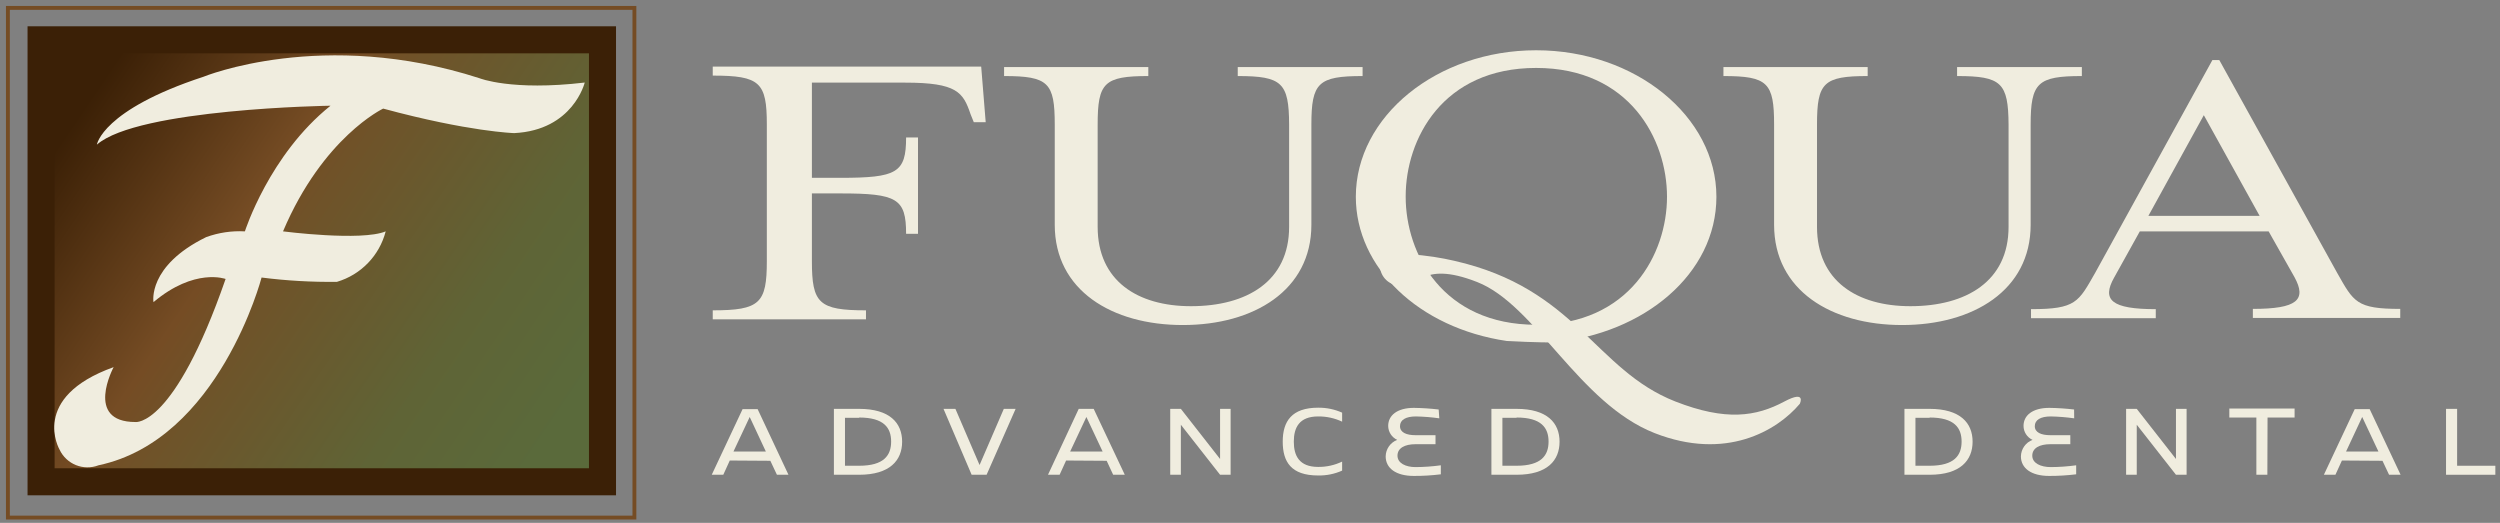 <?xml version="1.0" encoding="UTF-8"?>
<svg width="416px" height="87px" viewBox="0 0 416 87" version="1.1" xmlns="http://www.w3.org/2000/svg" xmlns:xlink="http://www.w3.org/1999/xlink">
    <rect x="0" y="0" width="416" height="87" fill="#808080" stroke="none"/>
    <!-- Generator: Sketch 63.1 (92452) - https://sketch.com -->
    <title>Asset 1</title>
    <desc>Created with Sketch.</desc>
    <defs>
        <linearGradient x1="2.601%" y1="24.637%" x2="98.78%" y2="76.084%" id="linearGradient-1">
            <stop stop-color="#3B2006" offset="0%"></stop>
            <stop stop-color="#754C24" offset="34%"></stop>
            <stop stop-color="#6F5329" offset="44%"></stop>
            <stop stop-color="#5F6436" offset="76%"></stop>
            <stop stop-color="#5A6A3B" offset="100%"></stop>
        </linearGradient>
    </defs>
    <g id="Page-1" stroke="none" stroke-width="1" fill="none" fill-rule="evenodd">
        <g id="Asset-1" transform="translate(1, 1)">
            <rect id="Rectangle" stroke="#3B2006" stroke-width="4.5" fill="url(#linearGradient-1)" fill-rule="nonzero" x="5.835" y="5.625" width="93.42" height="73.545"></rect>
            <rect id="Rectangle" stroke="#754C24" stroke-width="0.645" x="0.315" y="0.315" width="104.25" height="84.81"></rect>
            <path d="M42.525,45.18 C42.525,45.18 35.475,72.18 15.39,76.425 C12.88,77.387 10.052,76.249 8.91,73.815 C8.91,73.815 3.855,65.13 17.91,60.09 C17.91,60.09 12.99,69.225 21.54,69.225 C21.54,69.225 27.945,70.185 36.54,45.42 C36.54,45.42 31.41,43.5 24.54,49.275 C24.54,49.275 23.475,43.275 33.3,38.46 C35.363,37.708 37.557,37.381 39.75,37.5 C39.75,37.5 43.8,24.75 54,16.59 C54,16.59 21.945,17.07 15.12,23.07 C15.12,23.07 15.975,17.31 32.85,11.775 C32.85,11.775 52.71,3.6 78.78,12.015 C78.78,12.015 84.12,14.175 96.3,12.735 C96.3,12.735 94.38,20.67 84.555,21.15 C84.555,21.15 77.055,20.94 62.76,17.07 C62.76,17.07 52.755,21.795 46.095,37.5 C46.095,37.5 59.13,39.18 63.18,37.5 C62.139,41.531 59.058,44.72 55.065,45.9 C50.873,45.95 46.683,45.71 42.525,45.18 Z" id="Path" fill="#F0EDDF" fill-rule="nonzero"></path>
            <path d="M240.96,42.39 C261.285,46.995 264.36,60.54 277.77,65.805 C286.17,69.09 291.195,68.34 295.935,65.805 C299.64,63.84 298.485,66.195 298.485,66.195 C294.69,70.695 286.17,75.705 274.335,71.07 C261.72,66.12 254.52,49.74 244.8,45.93 C235.08,42.12 235.05,47.43 231.435,46.47 C229.605,46.171 228.363,44.446 228.66,42.615 C229.245,40.38 237.225,41.505 240.96,42.39 Z" id="Path" fill="#F0EDDF" fill-rule="nonzero"></path>
            <path d="M204.96,11.655 L204.96,10.155 L225.735,10.155 L225.735,11.655 C218.355,11.655 217.215,12.765 217.215,19.725 L217.215,36.405 C217.215,47.31 207.63,53.085 195.825,53.085 C184.02,53.085 174.51,47.31 174.51,36.405 L174.51,19.725 C174.51,12.765 173.46,11.655 166.08,11.655 L166.08,10.155 L190.08,10.155 L190.08,11.655 C182.715,11.655 181.65,12.765 181.65,19.725 L181.65,36.75 C181.65,45.75 188.31,49.95 197.175,49.95 C206.505,49.95 213.51,45.78 213.51,36.75 L213.51,19.725 C213.48,12.765 212.325,11.655 204.96,11.655 Z" id="Path" fill="#F0EDDF" fill-rule="nonzero"></path>
            <path d="M249.735,55.74 C235.065,53.58 224.61,43.515 224.61,31.74 C224.61,18.36 238.11,7.365 254.61,7.365 C271.11,7.365 284.61,18.36 284.61,31.74 C284.61,44.655 272.46,54.525 257.61,55.95 C255.84,56.07 249.735,55.74 249.735,55.74 Z M232.905,31.74 C232.905,41.265 239.1,53.04 254.61,53.04 C270.12,53.04 276.39,41.265 276.39,31.74 C276.39,22.215 270.18,10.305 254.61,10.305 C239.04,10.305 232.905,22.14 232.905,31.68 L232.905,31.74 Z" id="Shape" fill="#F0EDDF" fill-rule="nonzero"></path>
            <path d="M324.66,11.655 L324.66,10.155 L345.42,10.155 L345.42,11.655 C338.055,11.655 336.9,12.765 336.9,19.725 L336.9,36.405 C336.9,47.31 327.315,53.085 315.51,53.085 C303.705,53.085 294.21,47.31 294.21,36.405 L294.21,19.725 C294.21,12.765 293.145,11.655 285.78,11.655 L285.78,10.155 L309.78,10.155 L309.78,11.655 C302.415,11.655 301.35,12.765 301.35,19.725 L301.35,36.75 C301.35,45.75 308.01,49.95 316.89,49.95 C326.205,49.95 333.225,45.78 333.225,36.75 L333.225,19.725 C333.18,12.765 332.025,11.655 324.66,11.655 Z" id="Path" fill="#F0EDDF" fill-rule="nonzero"></path>
            <path d="M350.805,45.165 C348.675,48.915 350.355,50.445 357.72,50.445 L357.72,51.945 L336.96,51.945 L336.96,50.445 C344.46,50.445 344.85,49.26 347.61,44.445 L367.14,9 L368.295,9 L387.9,44.4 C390.66,49.26 391.095,50.4 398.4,50.4 L398.4,51.9 L373.875,51.9 L373.875,50.4 C381.24,50.4 382.875,48.9 380.805,45.12 L376.5,37.5 L355.065,37.5 L350.805,45.165 Z M365.715,18.165 L356.49,34.92 L375,34.92 L365.715,18.165 Z" id="Shape" fill="#F0EDDF" fill-rule="nonzero"></path>
            <path d="M134.1,28.59 L138.825,28.59 C148.26,28.59 149.775,27.765 149.775,21.87 L151.755,21.87 L151.755,37.905 L149.775,37.905 C149.775,32.025 148.275,31.185 138.825,31.185 L134.1,31.185 L134.1,42.465 C134.1,49.455 135.24,50.64 143.1,50.64 L143.1,52.14 L117.6,52.14 L117.6,50.64 C125.445,50.64 126.6,49.455 126.6,42.465 L126.6,19.71 C126.6,12.705 125.46,11.58 117.6,11.58 L117.6,10.08 L162.27,10.08 L163.02,19.335 L161.04,19.335 L160.5,18 C159.27,14.355 158.235,12.75 149.64,12.75 L134.1,12.75 L134.1,28.59 Z" id="Path" fill="#F0EDDF" fill-rule="nonzero"></path>
            <path d="M120.435,75.63 L119.355,78 L117.435,78 L122.565,67.08 L125.07,67.08 L130.2,78 L128.28,78 L127.185,75.675 L120.435,75.63 Z M126.435,74.13 L123.75,68.385 L121.05,74.13 L126.435,74.13 Z" id="Shape" fill="#F0EDDF" fill-rule="nonzero"></path>
            <path d="M141.96,78 L137.76,78 L137.76,67.035 L141.96,67.035 C147.075,67.035 149.115,69.39 149.115,72.495 C149.115,75.6 147.075,78 141.96,78 Z M141.96,68.52 L139.605,68.52 L139.605,76.5 L141.96,76.5 C146.085,76.5 147.285,74.775 147.285,72.48 C147.285,70.185 146.085,68.475 141.96,68.475 L141.96,68.52 Z" id="Shape" fill="#F0EDDF" fill-rule="nonzero"></path>
            <polygon id="Path" fill="#F0EDDF" fill-rule="nonzero" points="160.68 78 156 67.035 157.98 67.035 162 76.38 166.035 67.035 168 67.035 163.17 78"></polygon>
            <path d="M176.4,75.63 L175.32,78 L173.385,78 L178.5,67.035 L180.99,67.035 L186.165,78 L184.23,78 L183.15,75.675 L176.4,75.63 Z M182.475,74.13 L179.775,68.385 L177.075,74.13 L182.475,74.13 Z" id="Shape" fill="#F0EDDF" fill-rule="nonzero"></path>
            <polygon id="Path" fill="#F0EDDF" fill-rule="nonzero" points="195.495 78 193.725 78 193.725 67.035 195.495 67.035 202.02 75.375 202.02 67.035 203.775 67.035 203.775 78 202.02 78 195.495 69.675"></polygon>
            <path d="M218.34,68.295 C215.19,68.295 214.29,70.155 214.29,72.495 C214.29,74.835 215.19,76.695 218.34,76.695 C219.72,76.71 221.085,76.407 222.33,75.81 L222.33,77.31 C221.076,77.87 219.713,78.147 218.34,78.12 C213.84,78.12 212.445,75.855 212.445,72.48 C212.445,69.105 213.945,66.84 218.34,66.84 C219.714,66.824 221.075,67.106 222.33,67.665 L222.33,69.165 C221.083,68.577 219.719,68.28 218.34,68.295 Z" id="Path" fill="#F0EDDF" fill-rule="nonzero"></path>
            <path d="M238.5,68.61 C237.208,68.426 235.905,68.321 234.6,68.295 C232.935,68.295 231.96,68.865 231.96,69.915 C231.96,70.965 233.025,71.415 234.54,71.415 L237.87,71.415 L237.87,72.915 L234.54,72.915 C232.755,72.915 231.54,73.56 231.54,74.82 C231.54,76.08 232.92,76.725 234.54,76.725 C235.95,76.717 237.358,76.617 238.755,76.425 L238.755,77.925 C237.262,78.11 235.759,78.2 234.255,78.195 C231.255,78.195 229.575,76.89 229.575,74.94 C229.597,73.72 230.356,72.634 231.495,72.195 C230.587,71.776 230.002,70.87 229.995,69.87 C229.995,68.115 231.495,66.87 234.27,66.87 C235.649,66.889 237.026,66.98 238.395,67.14 L238.5,68.61 Z" id="Path" fill="#F0EDDF" fill-rule="nonzero"></path>
            <path d="M251.355,78 L247.17,78 L247.17,67.035 L251.355,67.035 C256.47,67.035 258.51,69.39 258.51,72.495 C258.51,75.6 256.5,78 251.355,78 Z M251.355,68.52 L249,68.52 L249,76.5 L251.355,76.5 C255.48,76.5 256.68,74.775 256.68,72.48 C256.68,70.185 255.48,68.475 251.355,68.475 L251.355,68.52 Z" id="Shape" fill="#F0EDDF" fill-rule="nonzero"></path>
            <path d="M320.085,78 L315.9,78 L315.9,67.035 L320.085,67.035 C325.2,67.035 327.24,69.39 327.24,72.495 C327.24,75.6 325.2,78 320.085,78 Z M320.085,68.52 L317.73,68.52 L317.73,76.5 L320.085,76.5 C324.21,76.5 325.41,74.775 325.41,72.48 C325.41,70.185 324.21,68.475 320.085,68.475 L320.085,68.52 Z" id="Shape" fill="#F0EDDF" fill-rule="nonzero"></path>
            <path d="M344.145,68.61 C342.852,68.427 341.55,68.322 340.245,68.295 C338.565,68.295 337.59,68.865 337.59,69.915 C337.59,70.965 338.655,71.415 340.17,71.415 L343.5,71.415 L343.5,72.915 L340.17,72.915 C338.385,72.915 337.17,73.56 337.17,74.82 C337.17,76.08 338.565,76.725 340.26,76.725 C341.67,76.716 343.078,76.616 344.475,76.425 L344.475,77.925 C342.982,78.109 341.479,78.199 339.975,78.195 C336.975,78.195 335.28,76.89 335.28,74.94 C335.304,73.716 336.07,72.629 337.215,72.195 C336.304,71.779 335.718,70.871 335.715,69.87 C335.715,68.115 337.215,66.87 340.005,66.87 C341.384,66.89 342.76,66.981 344.13,67.14 L344.145,68.61 Z" id="Path" fill="#F0EDDF" fill-rule="nonzero"></path>
            <polygon id="Path" fill="#F0EDDF" fill-rule="nonzero" points="354.555 78 352.785 78 352.785 67.035 354.555 67.035 361.08 75.375 361.08 67.035 362.85 67.035 362.85 78 361.08 78 354.555 69.675"></polygon>
            <polygon id="Path" fill="#F0EDDF" fill-rule="nonzero" points="376.29 78 374.46 78 374.46 68.475 369.96 68.475 369.96 66.975 380.82 66.975 380.82 68.475 376.32 68.475"></polygon>
            <path d="M388.695,75.63 L387.615,78 L385.695,78 L390.825,67.08 L393.315,67.08 L398.46,78 L396.54,78 L395.445,75.675 L388.695,75.63 Z M394.77,74.13 L392.07,68.385 L389.385,74.13 L394.77,74.13 Z" id="Shape" fill="#F0EDDF" fill-rule="nonzero"></path>
            <polygon id="Path" fill="#F0EDDF" fill-rule="nonzero" points="414.225 76.5 414.225 78 406.02 78 406.02 67.035 407.865 67.035 407.865 76.5"></polygon>
        </g>
    </g>
</svg>